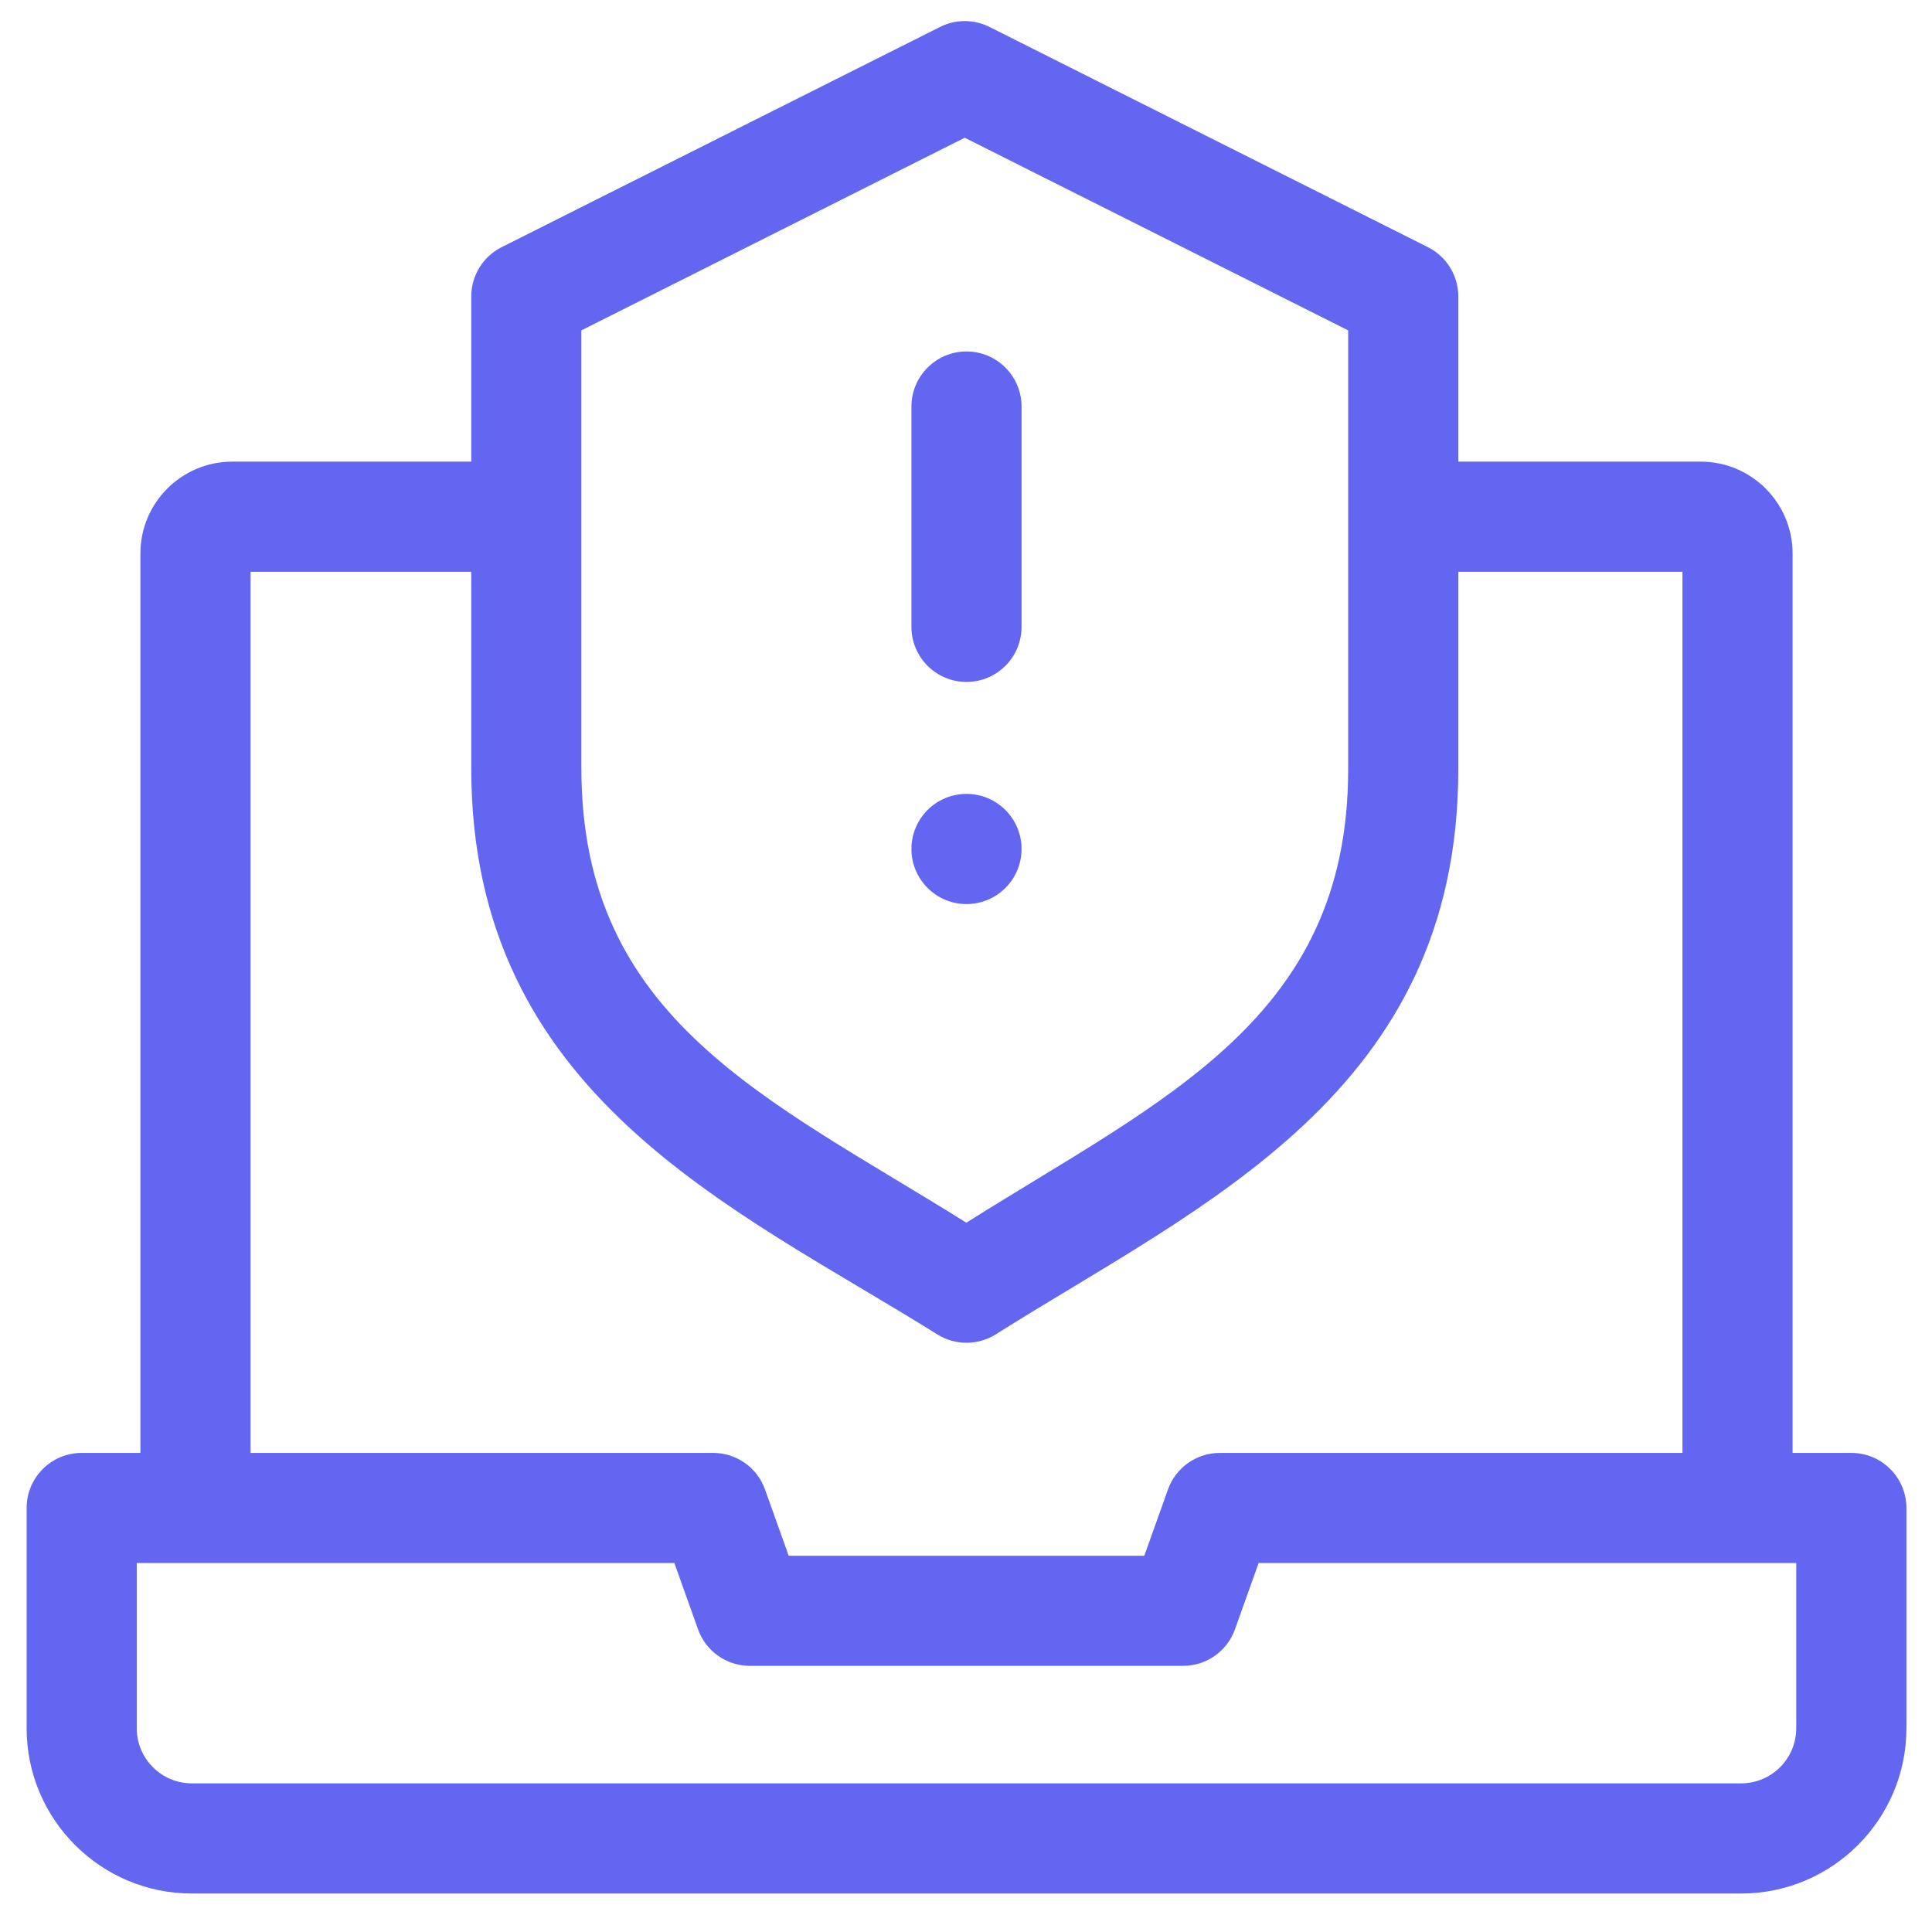 <svg width="37" height="37" viewBox="0 0 37 37" fill="none" xmlns="http://www.w3.org/2000/svg">
<g clip-path="url(#clip0_186_226)">
<path d="M35.455 27.825H34.33V10.599C34.33 9.629 33.541 8.841 32.572 8.841H27.928V5.677C27.928 5.278 27.703 4.913 27.347 4.734L18.95 0.516C18.652 0.366 18.301 0.366 18.003 0.516L9.606 4.734C9.25 4.913 9.025 5.278 9.025 5.677V8.841H4.447C3.478 8.841 2.689 9.629 2.689 10.599V27.825H1.564C0.982 27.825 0.51 28.297 0.51 28.88V33.099C0.51 34.843 1.929 36.263 3.673 36.263H33.346C35.09 36.263 36.51 34.843 36.51 33.099V28.88C36.51 28.297 36.037 27.825 35.455 27.825ZM11.134 6.327L18.476 2.638L25.819 6.327V14.733C25.819 19.515 22.27 21.043 18.507 23.416C14.701 21.035 11.134 19.528 11.134 14.713V6.327ZM4.799 10.95H9.025V14.713C9.025 20.989 14.071 23.128 17.95 25.555C18.293 25.77 18.729 25.769 19.072 25.553C23.027 23.059 27.928 20.929 27.928 14.733V10.95H32.221V27.825H23.361C22.915 27.825 22.518 28.105 22.368 28.525L21.915 29.794H15.104L14.651 28.525C14.501 28.105 14.104 27.825 13.658 27.825H4.799V10.95ZM34.4 33.099C34.4 33.68 33.927 34.153 33.346 34.153H3.673C3.092 34.153 2.619 33.68 2.619 33.099V29.934H12.915L13.368 31.203C13.518 31.623 13.915 31.903 14.361 31.903H22.658C23.104 31.903 23.501 31.623 23.651 31.203L24.104 29.934H34.4V33.099Z" fill="#6366F1"/>
<path d="M18.509 13.06C19.092 13.06 19.564 12.587 19.564 12.005V7.786C19.564 7.204 19.092 6.731 18.509 6.731C17.927 6.731 17.455 7.204 17.455 7.786V12.005C17.455 12.587 17.927 13.06 18.509 13.06Z" fill="#6366F1"/>
<path d="M19.564 16.259C19.564 16.841 19.092 17.314 18.509 17.314C17.927 17.314 17.455 16.841 17.455 16.259C17.455 15.676 17.927 15.204 18.509 15.204C19.092 15.204 19.564 15.676 19.564 16.259Z" fill="#6366F1"/>
</g>
<defs>
<clipPath id="clip0_186_226">
<rect width="36" height="36" fill="white" transform="translate(0.51 0.333)"/>
</clipPath>
</defs>
</svg>
